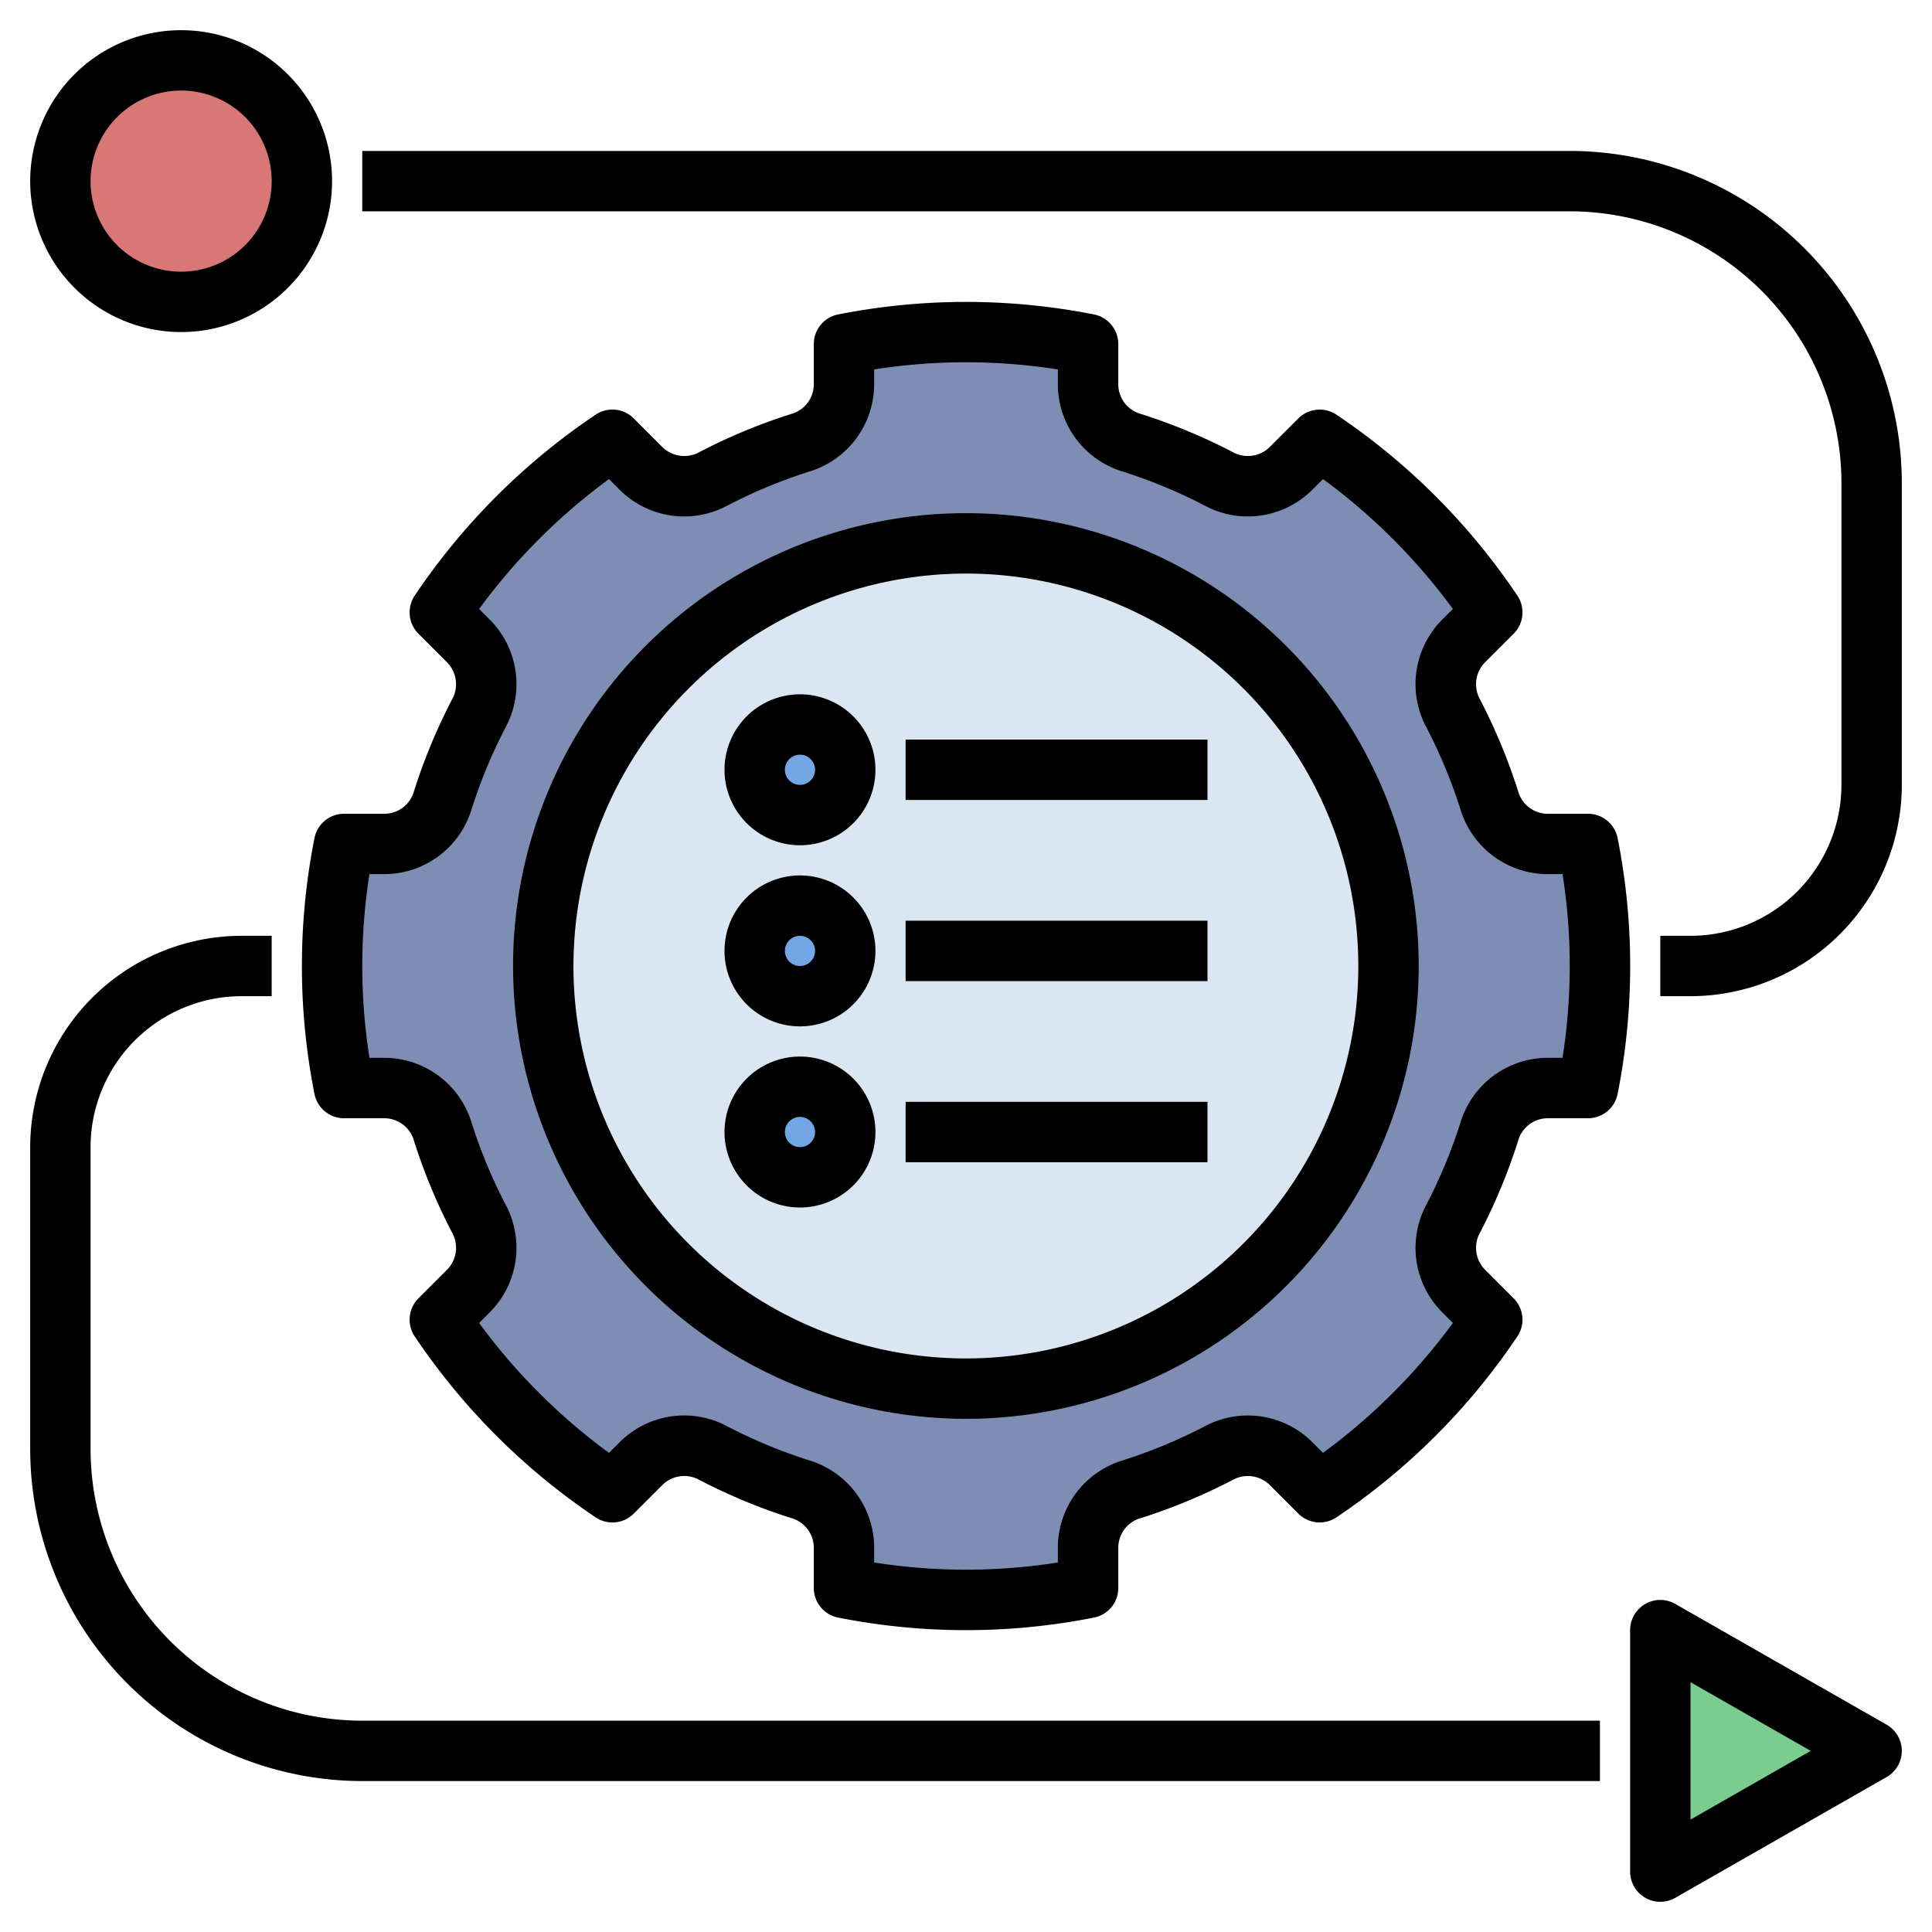 <svg id="Layer_1" viewBox="0 0 64 64" xmlns="http://www.w3.org/2000/svg" data-name="Layer 1"><path d="m52.602 27.957h-1.364a2.024 2.024 0 0 1 -1.909-1.46 18.051 18.051 0 0 0 -1.186-2.855 2.026 2.026 0 0 1 .318-2.386l.97-.97a21.111 21.111 0 0 0 -5.717-5.717l-.97.97a2.026 2.026 0 0 1 -2.386.318 18.049 18.049 0 0 0 -2.855-1.186 2.024 2.024 0 0 1 -1.46-1.91v-1.364a20.744 20.744 0 0 0 -8.085 0v1.364a2.024 2.024 0 0 1 -1.46 1.91 18.049 18.049 0 0 0 -2.855 1.186 2.026 2.026 0 0 1 -2.386-.318l-.97-.97a21.111 21.111 0 0 0 -5.717 5.717l.97.97a2.026 2.026 0 0 1 .318 2.386 18.051 18.051 0 0 0 -1.186 2.855 2.024 2.024 0 0 1 -1.909 1.46h-1.364a20.747 20.747 0 0 0 0 8.085h1.364a2.024 2.024 0 0 1 1.909 1.46 18.051 18.051 0 0 0 1.186 2.855 2.026 2.026 0 0 1 -.318 2.386l-.97.97a21.111 21.111 0 0 0 5.717 5.717l.97-.97a2.026 2.026 0 0 1 2.386-.318 18.049 18.049 0 0 0 2.855 1.186 2.024 2.024 0 0 1 1.46 1.91v1.364a20.744 20.744 0 0 0 8.085 0v-1.364a2.024 2.024 0 0 1 1.46-1.91 18.049 18.049 0 0 0 2.855-1.186 2.026 2.026 0 0 1 2.386.318l.97.97a21.111 21.111 0 0 0 5.717-5.717l-.97-.97a2.026 2.026 0 0 1 -.318-2.386 18.051 18.051 0 0 0 1.186-2.855 2.024 2.024 0 0 1 1.909-1.46h1.364a20.747 20.747 0 0 0 0-8.085z" fill="#7d8db3"/><circle cx="31.997" cy="32" fill="#dae6f2" r="14"/><g fill="#72a6e4"><circle cx="26.5" cy="25.5" r="1.5"/><circle cx="26.5" cy="37.5" r="1.5"/><circle cx="26.5" cy="31.5" r="1.5"/></g><path d="m55 54v8l7-4z" fill="#7bcc8f"/><circle cx="6" cy="6" fill="#d97777" r="4"/><path d="m13.718 26.195a1.022 1.022 0 0 1 -.956.762h-1.364a.999.999 0 0 0 -.981.809 21.757 21.757 0 0 0 0 8.469.999.999 0 0 0 .981.809h1.364a1.022 1.022 0 0 1 .956.762 19.185 19.185 0 0 0 1.252 3.015 1.034 1.034 0 0 1 -.138 1.217l-.97.97a1.0 1 0 0 0 -.122 1.266 21.98 21.98 0 0 0 5.988 5.988.997.997 0 0 0 1.266-.122l.971-.97a1.03 1.03 0 0 1 1.217-.137 19.224 19.224 0 0 0 3.014 1.251 1.022 1.022 0 0 1 .762.956v1.364a.999.999 0 0 0 .809.981 21.757 21.757 0 0 0 8.469 0 .999.999 0 0 0 .809-.981v-1.364a1.022 1.022 0 0 1 .762-.956 19.185 19.185 0 0 0 3.015-1.252 1.036 1.036 0 0 1 1.217.138l.97.97a1 1 0 0 0 1.266.122 21.98 21.98 0 0 0 5.988-5.988 1.0 1 0 0 0 -.122-1.266l-.97-.971a1.032 1.032 0 0 1 -.137-1.217 19.224 19.224 0 0 0 1.251-3.014 1.022 1.022 0 0 1 .956-.762h1.364a.999.999 0 0 0 .981-.809 21.757 21.757 0 0 0 0-8.469.999.999 0 0 0 -.981-.809h-1.364a1.022 1.022 0 0 1 -.956-.762 19.185 19.185 0 0 0 -1.252-3.015 1.034 1.034 0 0 1 .138-1.217l.97-.97a1.0 1 0 0 0 .122-1.266 21.98 21.98 0 0 0 -5.988-5.988 1 1 0 0 0 -1.266.122l-.971.97a1.032 1.032 0 0 1 -1.217.137 19.224 19.224 0 0 0 -3.014-1.251 1.022 1.022 0 0 1 -.762-.956v-1.364a.999.999 0 0 0 -.809-.981 21.833 21.833 0 0 0 -8.469 0 .999.999 0 0 0 -.809.981v1.364a1.022 1.022 0 0 1 -.762.956 19.185 19.185 0 0 0 -3.015 1.252 1.036 1.036 0 0 1 -1.217-.138l-.97-.97a.996.996 0 0 0 -1.266-.122 21.98 21.98 0 0 0 -5.988 5.988 1.0 1 0 0 0 .122 1.266l.97.971a1.032 1.032 0 0 1 .137 1.217 19.224 19.224 0 0 0 -1.251 3.014zm1.906.605a17.136 17.136 0 0 1 1.119-2.696 3.022 3.022 0 0 0 -.497-3.555l-.375-.376a19.932 19.932 0 0 1 4.303-4.303l.375.375a3.024 3.024 0 0 0 3.555.498 17.096 17.096 0 0 1 2.697-1.12 3.025 3.025 0 0 0 2.156-2.862v-.523a19.629 19.629 0 0 1 6.086 0v.523a3.025 3.025 0 0 0 2.156 2.862 17.136 17.136 0 0 1 2.696 1.119 3.021 3.021 0 0 0 3.555-.497l.376-.375a19.932 19.932 0 0 1 4.303 4.303l-.375.375a3.024 3.024 0 0 0 -.498 3.555 17.096 17.096 0 0 1 1.12 2.697 3.025 3.025 0 0 0 2.862 2.156h.523a19.549 19.549 0 0 1 0 6.086h-.523a3.025 3.025 0 0 0 -2.862 2.156 17.136 17.136 0 0 1 -1.119 2.696 3.022 3.022 0 0 0 .497 3.555l.375.376a19.932 19.932 0 0 1 -4.303 4.303l-.375-.375a3.023 3.023 0 0 0 -3.555-.498 17.096 17.096 0 0 1 -2.697 1.12 3.025 3.025 0 0 0 -2.156 2.862v.523a19.629 19.629 0 0 1 -6.086 0v-.523a3.025 3.025 0 0 0 -2.156-2.862 17.136 17.136 0 0 1 -2.696-1.119 3.017 3.017 0 0 0 -3.555.497l-.376.375a19.932 19.932 0 0 1 -4.303-4.303l.375-.375a3.024 3.024 0 0 0 .498-3.555 17.096 17.096 0 0 1 -1.12-2.697 3.025 3.025 0 0 0 -2.862-2.156h-.523a19.549 19.549 0 0 1 0-6.086h.523a3.025 3.025 0 0 0 2.862-2.156z"/><path d="m31.996 47a15 15 0 1 0 -15-15 15.016 15.016 0 0 0 15 15zm0-28a13 13 0 1 1 -13 13 13.015 13.015 0 0 1 13-13z"/><path d="m26.5 28a2.5 2.5 0 1 0 -2.5-2.5 2.502 2.502 0 0 0 2.5 2.5zm0-3a.5.5 0 1 1 -.5.5.501.501 0 0 1 .5-.5z"/><path d="m26.5 40a2.5 2.5 0 1 0 -2.5-2.5 2.502 2.502 0 0 0 2.5 2.5zm0-3a.5.5 0 1 1 -.5.5.501.501 0 0 1 .5-.5z"/><path d="m26.5 34a2.5 2.5 0 1 0 -2.5-2.5 2.502 2.502 0 0 0 2.5 2.5zm0-3a.5.5 0 1 1 -.5.5.501.501 0 0 1 .5-.5z"/><path d="m30 24.5h10v2h-10z"/><path d="m30 30.5h10v2h-10z"/><path d="m30 36.5h10v2h-10z"/><path d="m6 11a5 5 0 1 0 -5-5 5.006 5.006 0 0 0 5 5zm0-8a3 3 0 1 1 -3 3 3.003 3.003 0 0 1 3-3z"/><path d="m62.496 57.132-7-4a1.0 1 0 0 0 -1.496.868v8a1.0 1 0 0 0 1.496.868l7-4a1.0 1 0 0 0 0-1.736zm-6.496 3.145v-4.553l3.984 2.276z"/><path d="m52 5h-40v2h40a9.01 9.01 0 0 1 9 9v10a5.006 5.006 0 0 1 -5 5h-1v2h1a7.008 7.008 0 0 0 7-7v-10a11.012 11.012 0 0 0 -11-11z"/><path d="m12 59h41v-2h-41a9.01 9.01 0 0 1 -9-9v-10a5.006 5.006 0 0 1 5-5h1v-2h-1a7.008 7.008 0 0 0 -7 7v10a11.012 11.012 0 0 0 11 11z"/></svg>